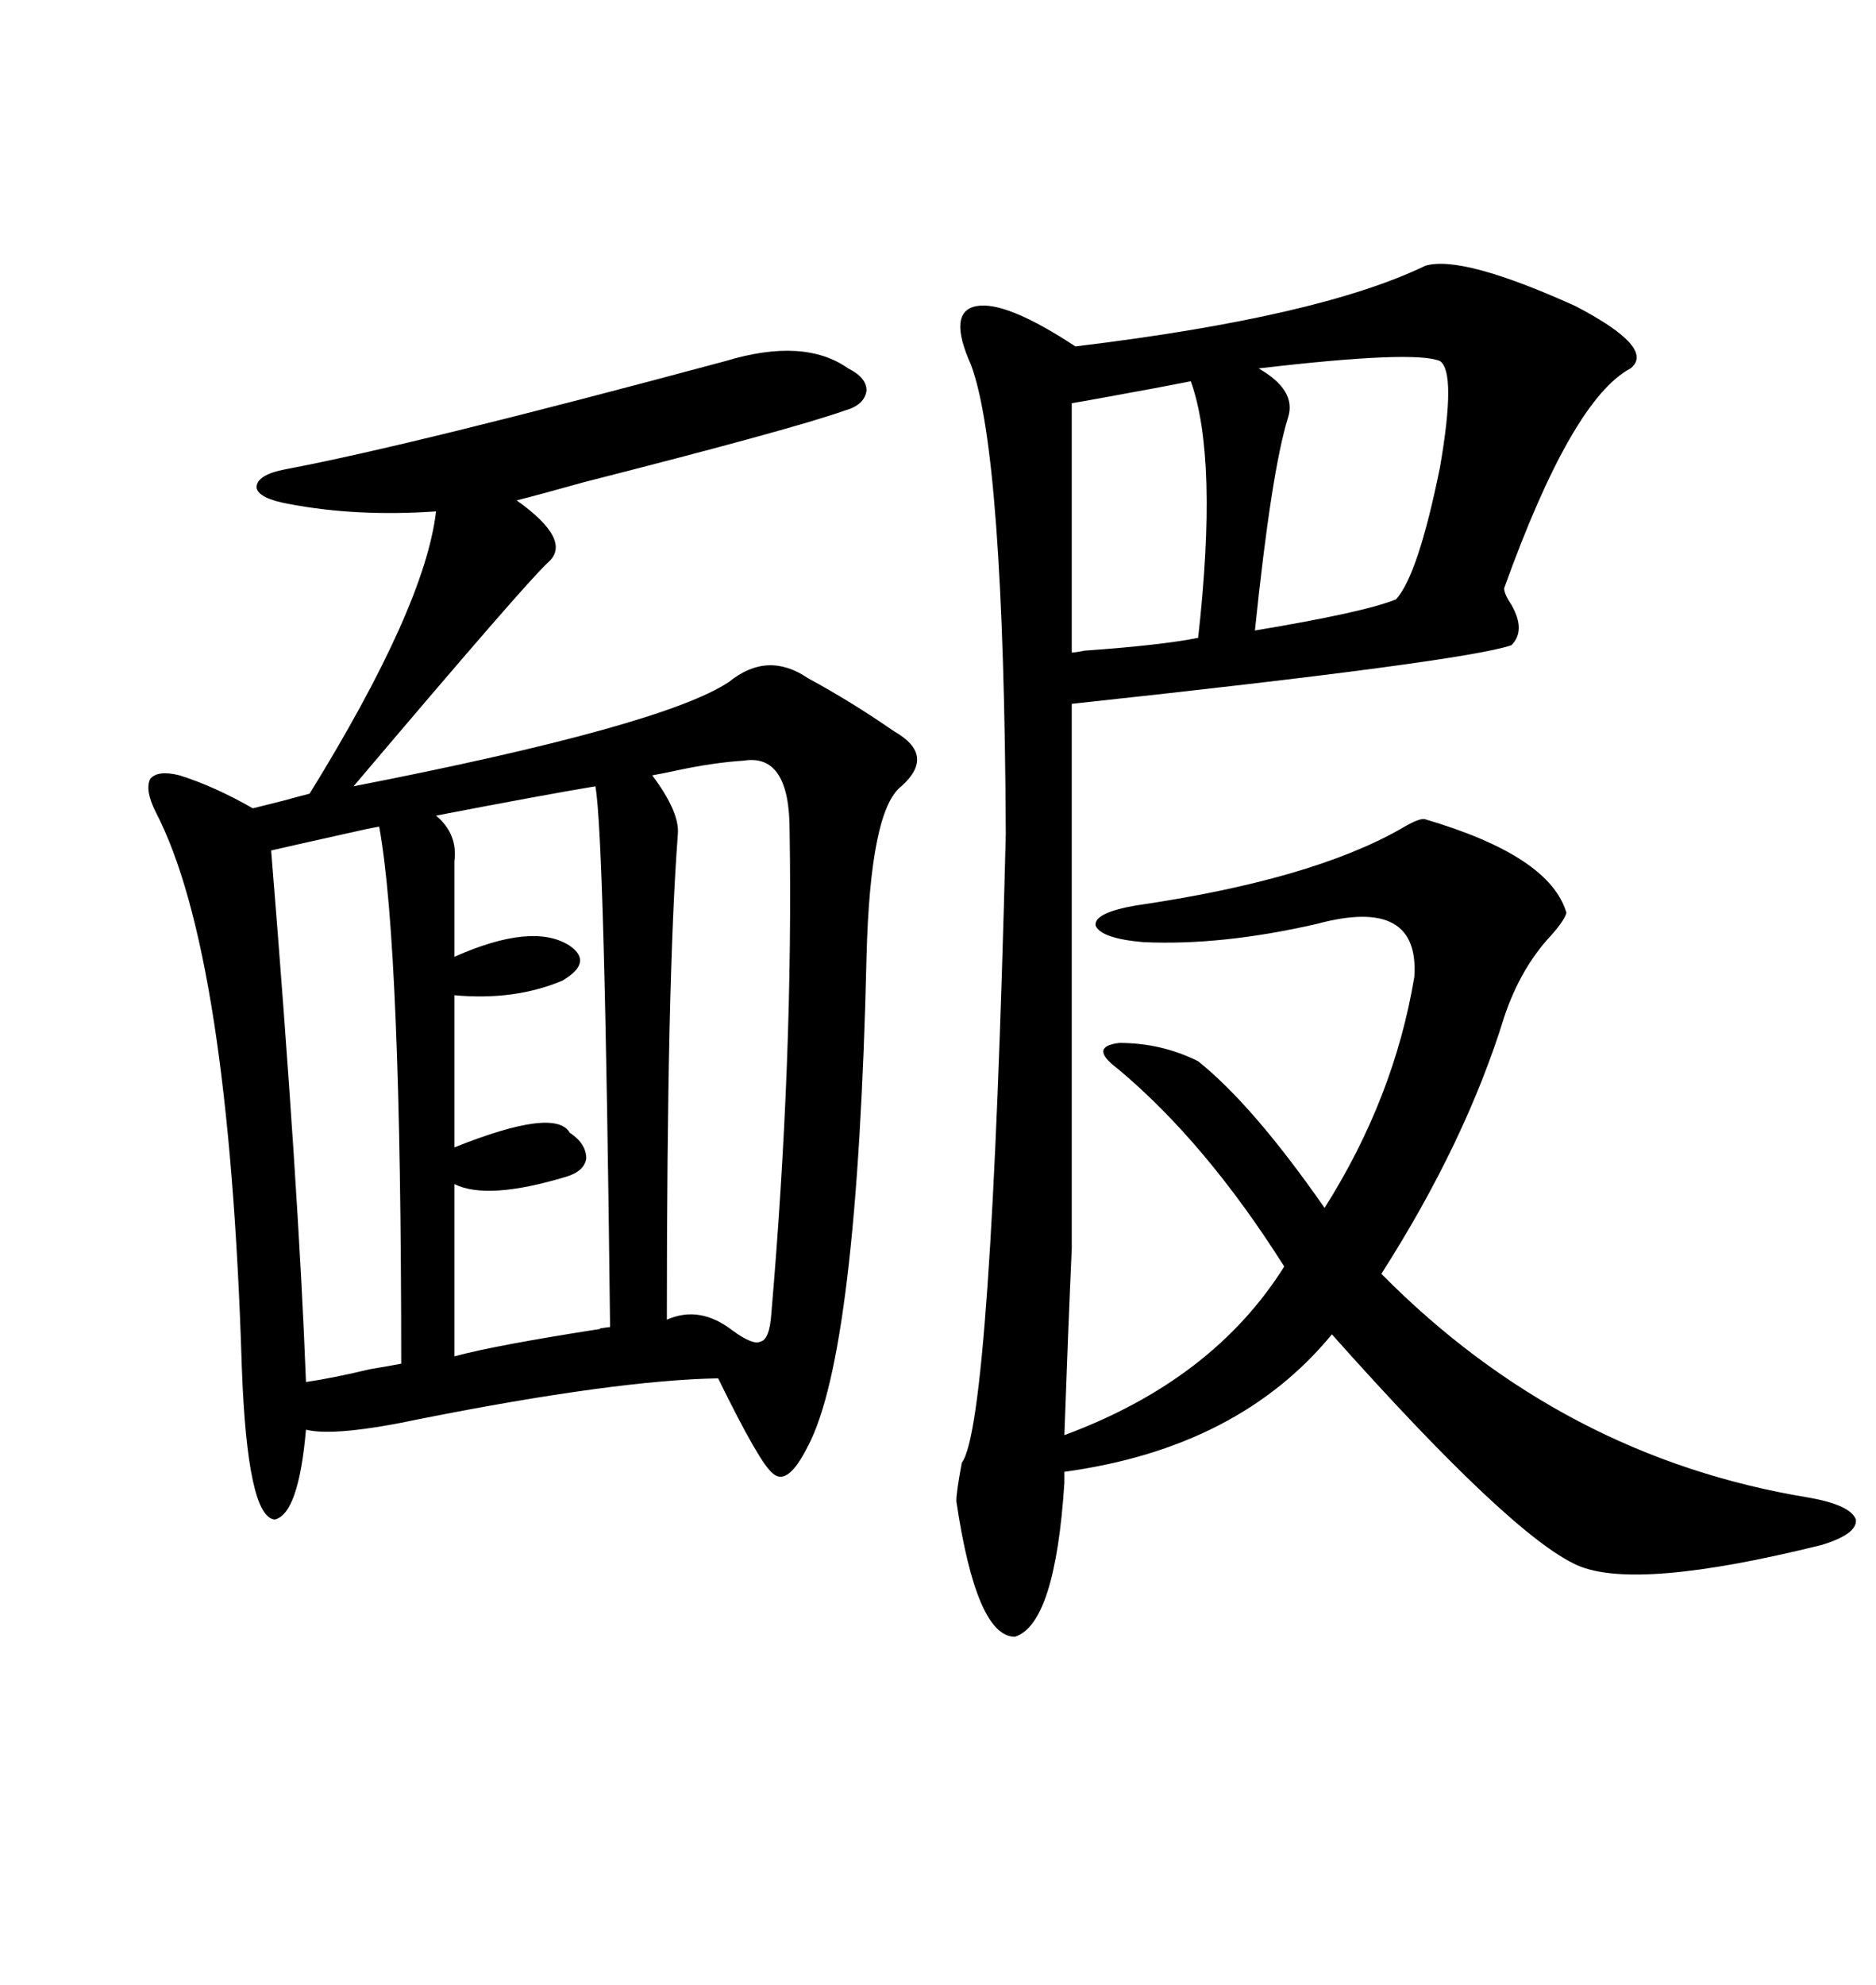 <svg xmlns="http://www.w3.org/2000/svg" xmlns:xlink="http://www.w3.org/1999/xlink" width="300" height="317.285"><path d="M138.57 152.93L138.57 152.93Q137.11 216.21 129.20 231.15L129.20 231.15Q125.98 237.60 123.63 235.55L123.63 235.55Q121.58 234.08 114.84 220.31L114.84 220.31Q98.44 220.61 67.38 226.76L67.38 226.76Q53.61 229.69 48.93 228.52L48.93 228.52Q47.75 241.99 43.95 242.87L43.95 242.87Q39.55 242.58 38.67 218.55L38.67 218.55Q36.62 152.34 24.90 129.79L24.90 129.79Q23.14 126.27 24.02 124.51L24.02 124.51Q25.20 123.05 28.71 123.93L28.71 123.93Q34.28 125.68 40.43 129.20L40.43 129.20Q41.60 128.91 45.12 128.03L45.12 128.03Q48.34 127.15 49.51 126.86L49.51 126.86Q67.97 96.97 69.73 81.74L69.73 81.74Q57.13 82.62 46.29 80.57L46.29 80.57Q41.31 79.69 41.02 77.93L41.02 77.93Q41.02 75.88 45.70 75L45.70 75Q65.92 71.19 116.02 57.71L116.02 57.71Q128.61 53.91 135.64 58.89L135.64 58.89Q138.57 60.35 138.57 62.40L138.57 62.40Q138.28 64.75 135.06 65.63L135.06 65.63Q126.86 68.55 93.46 77.05L93.46 77.05Q86.13 79.10 82.62 79.98L82.62 79.98Q91.70 86.43 87.60 89.94L87.60 89.94Q84.08 93.16 56.54 125.68L56.54 125.68Q106.05 116.02 116.60 108.98L116.60 108.98Q122.75 104.00 129.20 108.40L129.20 108.40Q136.23 112.21 142.97 116.89L142.97 116.89Q149.71 120.70 144.14 125.68L144.14 125.68Q139.16 129.49 138.57 152.93ZM227.93 42.48L227.93 42.48Q233.79 40.72 251.95 48.93L251.95 48.93Q264.84 55.66 260.74 58.89L260.74 58.89Q251.37 63.87 240.53 94.04L240.53 94.04Q240.53 94.92 241.70 96.68L241.70 96.68Q244.04 100.78 241.70 103.13L241.70 103.13Q234.08 105.76 171.39 112.50L171.39 112.50L171.39 199.51Q170.80 212.70 170.21 229.39L170.21 229.39Q193.95 220.61 205.37 202.44L205.37 202.44Q192.77 182.52 178.71 170.80L178.71 170.80Q174.02 167.29 179.00 166.70L179.00 166.70Q185.74 166.70 191.60 169.63L191.60 169.63Q200.39 176.66 211.82 193.07L211.82 193.07Q222.95 175.49 226.17 156.15L226.17 156.15Q227.05 143.26 210.64 147.66L210.64 147.66Q195.41 151.17 182.81 150.59L182.81 150.59Q176.07 150 175.20 147.95L175.20 147.95Q174.90 145.90 181.64 144.73L181.64 144.73Q209.77 140.63 224.12 132.42L224.12 132.42Q227.05 130.66 227.93 130.96L227.93 130.96Q247.85 136.82 250.49 145.90L250.49 145.90Q250.20 147.07 248.14 149.41L248.14 149.41Q243.16 154.69 240.53 162.60L240.53 162.60Q234.38 182.52 220.90 203.61L220.90 203.61Q249.90 232.91 289.16 239.36L289.16 239.36Q295.90 240.53 296.78 242.87L296.78 242.87Q297.07 245.21 291.21 246.97L291.21 246.97Q261.62 254.30 252.25 250.20L252.25 250.20Q241.70 245.51 212.99 213.28L212.99 213.28Q198.05 231.45 170.21 235.25L170.21 235.25L170.21 237.01Q168.75 259.57 162.30 261.62L162.30 261.62Q156.15 261.62 152.93 239.94L152.93 239.94Q152.93 238.48 153.81 233.79L153.81 233.79Q158.50 227.64 160.84 133.30L160.84 133.30Q160.55 72.36 155.27 58.30L155.27 58.30Q151.46 49.80 156.15 48.93L156.15 48.93Q160.84 48.05 171.97 55.37L171.97 55.37Q210.94 50.68 227.93 42.48ZM95.21 125.68L95.21 125.68Q86.43 127.15 69.73 130.37L69.73 130.37Q73.24 133.30 72.66 137.70L72.66 137.70L72.66 152.93Q85.25 147.36 91.11 151.17L91.11 151.17Q94.92 153.81 89.94 156.74L89.94 156.74Q82.32 159.96 72.66 159.08L72.66 159.08L72.66 183.40Q88.77 176.95 91.11 181.05L91.11 181.05Q93.75 182.81 93.75 185.16L93.75 185.16Q93.46 187.21 90.53 188.09L90.53 188.09Q77.93 191.89 72.66 189.26L72.66 189.26L72.66 216.80Q79.10 215.04 96.09 212.40L96.09 212.40Q95.21 212.40 97.56 212.11L97.56 212.11Q96.68 133.59 95.21 125.68ZM118.95 121.58L118.95 121.58Q114.26 121.88 108.69 123.05L108.69 123.05Q106.05 123.63 104.30 123.93L104.30 123.93Q108.69 129.79 108.40 133.30L108.40 133.30Q106.64 156.45 106.64 210.94L106.64 210.94Q111.91 208.59 117.19 212.70L117.19 212.70Q120.41 215.04 121.58 214.45L121.58 214.45Q123.05 214.16 123.34 210.06L123.34 210.06Q126.86 169.04 126.27 132.71L126.27 132.71Q126.27 120.41 118.95 121.58ZM60.64 132.13L60.64 132.13Q58.89 132.42 55.08 133.30L55.08 133.30Q47.17 135.06 43.36 135.94L43.36 135.94Q47.75 189.84 48.93 220.90L48.93 220.90Q53.03 220.31 59.18 218.85L59.18 218.85Q62.70 218.26 64.16 217.97L64.16 217.97Q64.16 151.46 60.64 132.13ZM230.27 57.71L230.27 57.71Q226.17 55.96 201.27 58.89L201.27 58.89Q207.42 62.40 205.96 66.80L205.96 66.80Q203.32 75.29 200.68 100.78L200.68 100.78Q218.26 97.85 223.24 95.80L223.24 95.80Q226.76 91.99 230.27 74.71L230.27 74.71Q232.91 59.47 230.27 57.71ZM171.39 64.45L171.39 64.45L171.39 104.30Q171.97 104.30 173.44 104.00L173.44 104.00Q185.74 103.13 191.60 101.95L191.60 101.95Q194.82 73.24 190.43 60.94L190.43 60.94Q186.04 61.82 176.37 63.57L176.37 63.57Q173.14 64.16 171.39 64.45Z"/></svg>